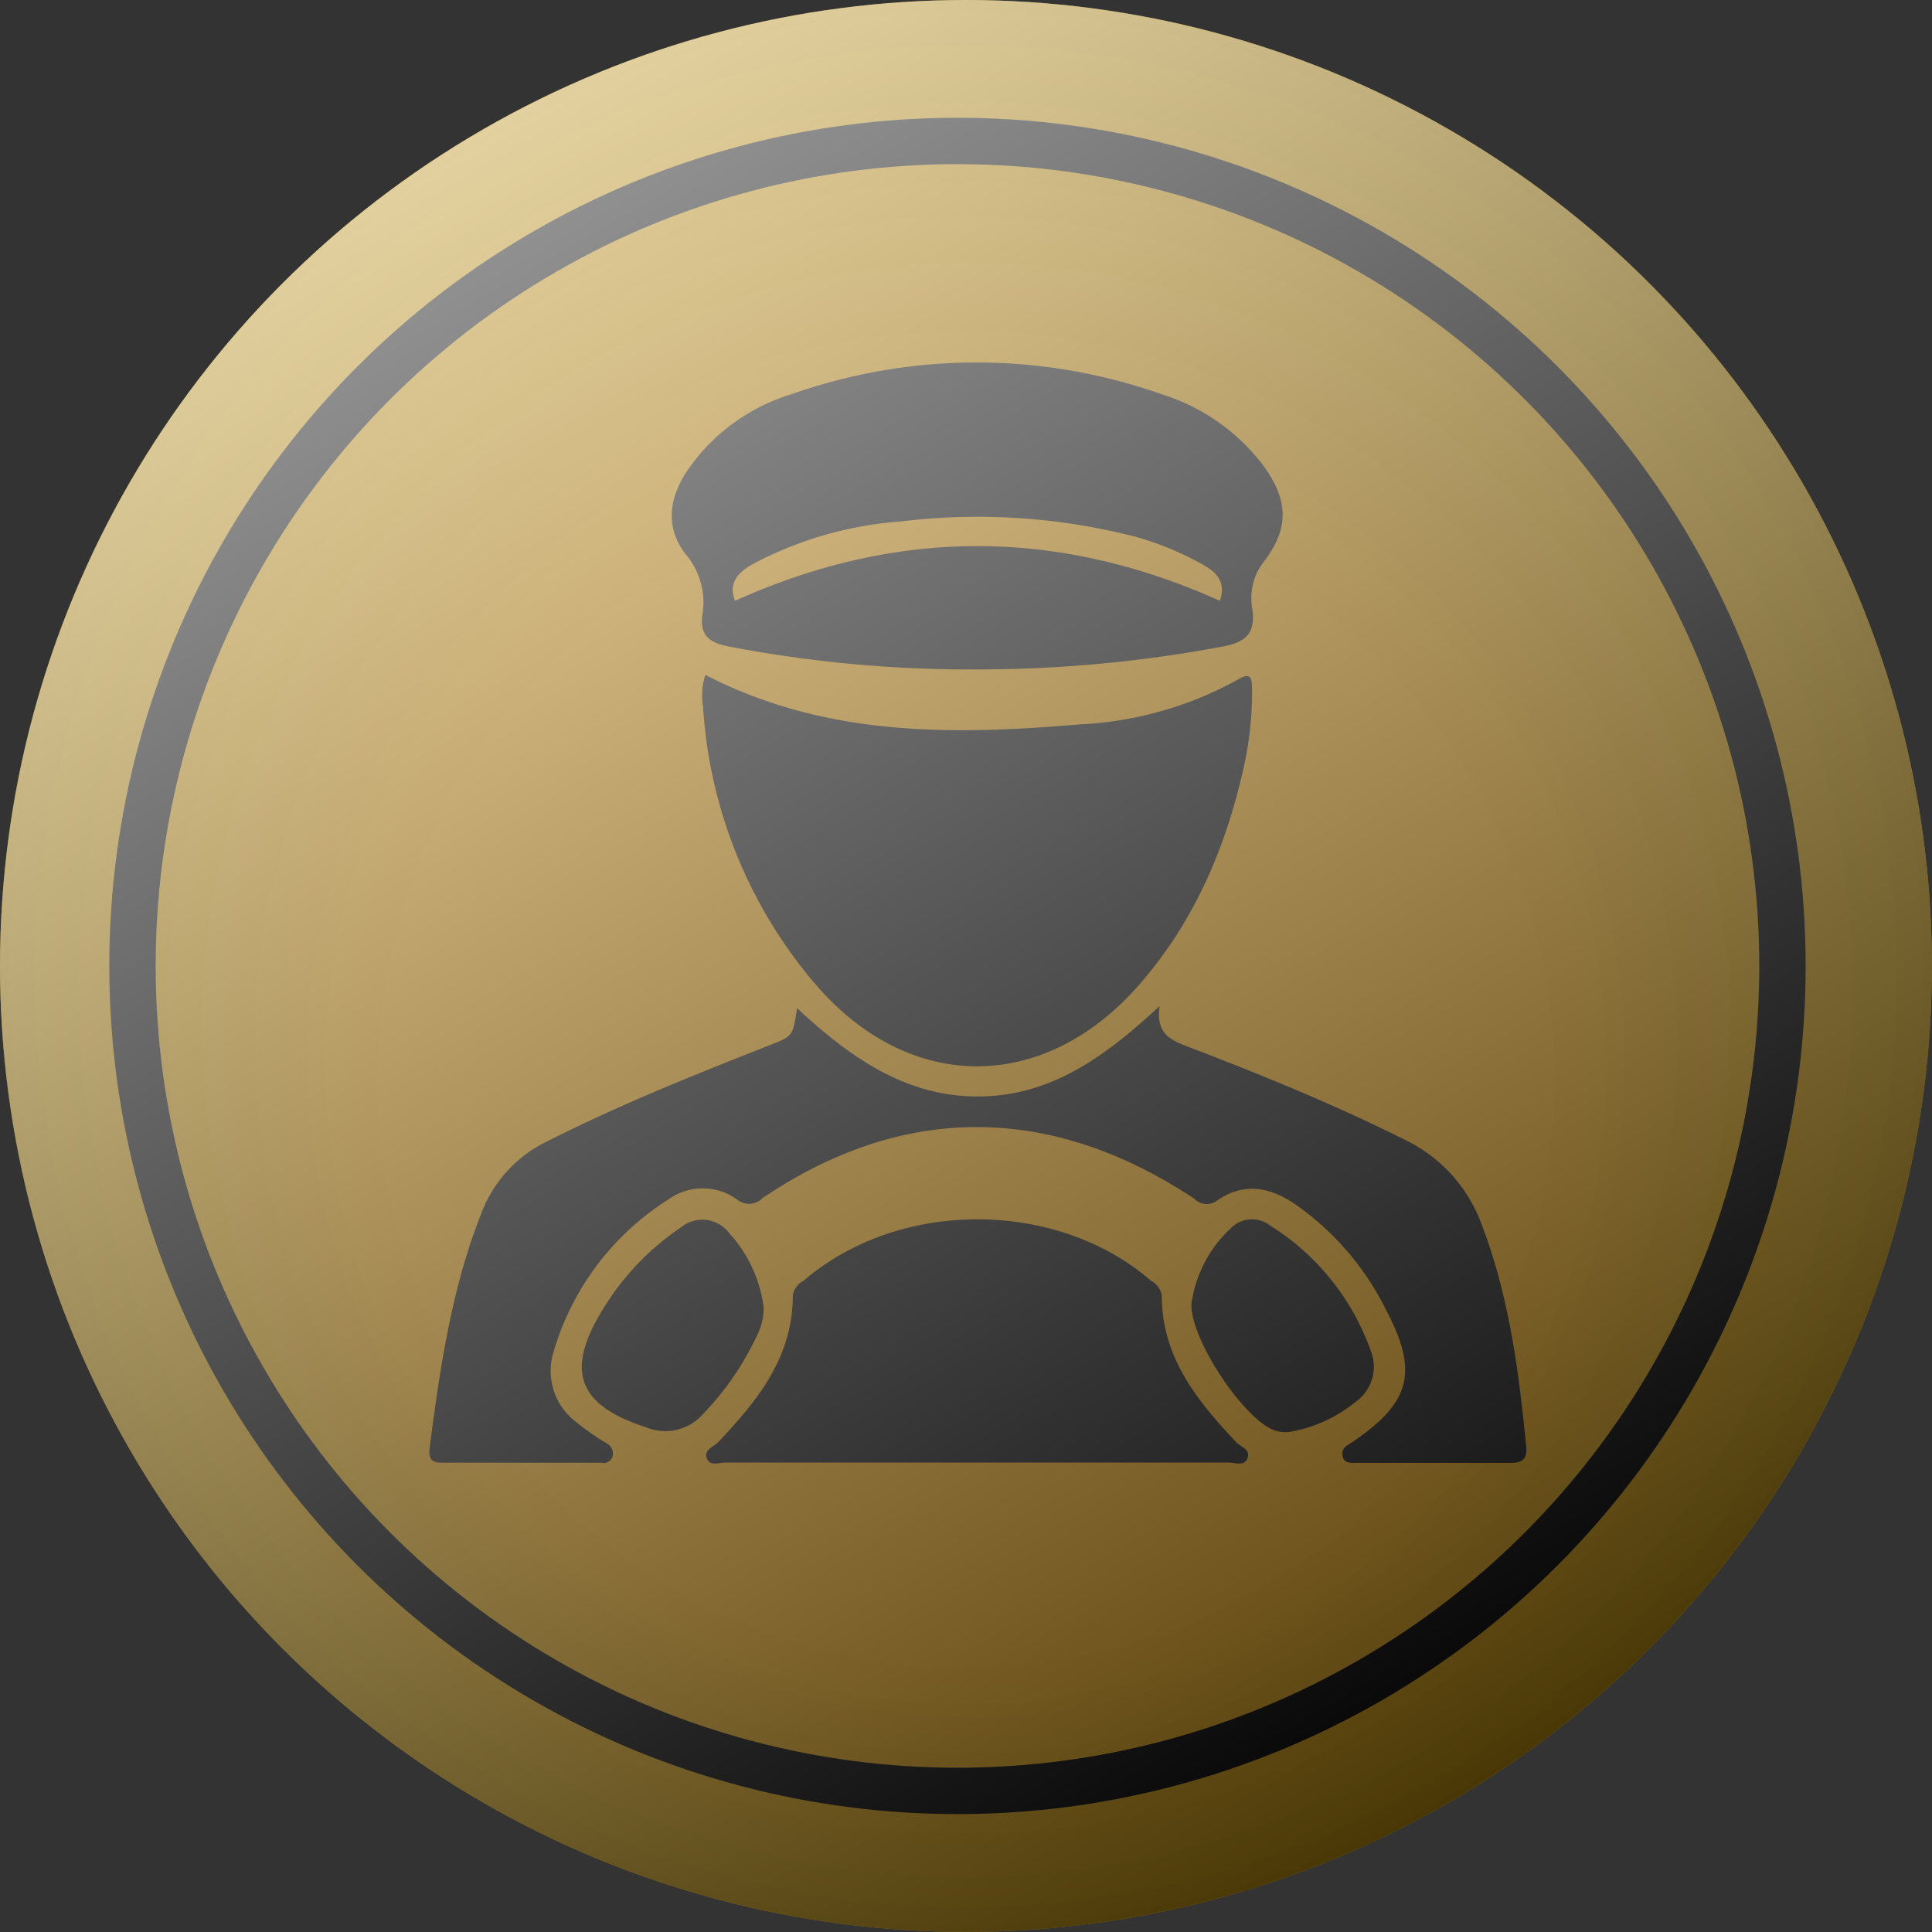 <svg xmlns="http://www.w3.org/2000/svg" xmlns:xlink="http://www.w3.org/1999/xlink" viewBox="0 0 166.67 166.67"><rect x="0" y="0" width="166.67" height="166.67" fill="#333333" stroke="none"/><defs><style>.cls-1{isolation:isolate;}.cls-2{fill:#b78d0e;}.cls-3{fill:#b88d0e;}.cls-4{fill:#b98e0e;}.cls-5{fill:#ba8e0e;}.cls-6{fill:#bb8e0e;}.cls-7{fill:#bc8f0f;}.cls-8{fill:#bd8f0f;}.cls-9{fill:#be900f;}.cls-10{fill:#bf900f;}.cls-11{fill:#c0900f;}.cls-12{fill:#c1910f;}.cls-13{fill:#c2910f;}.cls-14{fill:#c3910f;}.cls-15{fill:#c4920f;}.cls-16{fill:#c59210;}.cls-17{fill:#c69210;}.cls-18{fill:#c79310;}.cls-19{fill:#c89310;}.cls-20{fill:#c99410;}.cls-21{fill:#ca9410;}.cls-22{fill:#cb9410;}.cls-23{fill:#cc9510;}.cls-24{fill:#cd9511;}.cls-25{fill:#ce9611;}.cls-26{fill:#cf9611;}.cls-27{fill:#d09611;}.cls-28{fill:#d19711;}.cls-29{fill:#d29711;}.cls-30{fill:#d39811;}.cls-31{fill:#d49811;}.cls-32{fill:#d59812;}.cls-33{fill:#d69912;}.cls-34{fill:#d79912;}.cls-35{fill:#d89912;}.cls-36{fill:#d99a12;}.cls-37{fill:#da9a12;}.cls-38{fill:#db9a12;}.cls-39{fill:#dc9b12;}.cls-40{fill:#dd9b12;}.cls-41{fill:#de9c13;}.cls-42{fill:#df9c13;}.cls-43{fill:#e09c13;}.cls-44{fill:#e19d13;}.cls-45{fill:#e29d13;}.cls-46{fill:none;stroke:#000;stroke-miterlimit:10;stroke-width:4px;}.cls-47{fill:#111;}.cls-48{opacity:0.6;mix-blend-mode:hard-light;fill:url(#linear-gradient);}</style><linearGradient id="linear-gradient" x1="-1239.56" y1="-42.08" x2="-1156.21" y2="102.28" gradientTransform="translate(1281.22 53.24)" gradientUnits="userSpaceOnUse"><stop offset="0" stop-color="#fff"/><stop offset="1"/></linearGradient></defs><title>driver</title><g class="cls-1"><g id="Layer_1" data-name="Layer 1"><circle class="cls-2" cx="83.33" cy="83.33" r="83.33"/><circle class="cls-3" cx="83.33" cy="83.56" r="82.58"/><circle class="cls-4" cx="83.33" cy="83.79" r="81.82"/><circle class="cls-5" cx="83.33" cy="84.02" r="81.06"/><circle class="cls-6" cx="83.33" cy="84.24" r="80.3"/><circle class="cls-7" cx="83.33" cy="84.47" r="79.55"/><circle class="cls-8" cx="83.33" cy="84.7" r="78.79"/><circle class="cls-9" cx="83.33" cy="84.92" r="78.03"/><circle class="cls-10" cx="83.33" cy="85.15" r="77.27"/><circle class="cls-11" cx="83.33" cy="85.38" r="76.52"/><circle class="cls-12" cx="83.33" cy="85.61" r="75.76"/><circle class="cls-13" cx="83.33" cy="85.83" r="75"/><circle class="cls-14" cx="83.33" cy="86.06" r="74.24"/><circle class="cls-15" cx="83.33" cy="86.29" r="73.48"/><circle class="cls-16" cx="83.33" cy="86.52" r="72.73"/><circle class="cls-17" cx="83.33" cy="86.74" r="71.97"/><circle class="cls-18" cx="83.33" cy="86.97" r="71.21"/><circle class="cls-19" cx="83.33" cy="87.2" r="70.45"/><circle class="cls-20" cx="83.33" cy="87.42" r="69.7"/><circle class="cls-21" cx="83.33" cy="87.65" r="68.94"/><circle class="cls-22" cx="83.33" cy="87.88" r="68.18"/><circle class="cls-23" cx="83.33" cy="88.11" r="67.42"/><circle class="cls-23" cx="83.33" cy="88.33" r="66.67"/><circle class="cls-24" cx="83.33" cy="88.56" r="65.91"/><circle class="cls-25" cx="83.33" cy="88.79" r="65.15"/><circle class="cls-26" cx="83.33" cy="89.02" r="64.39"/><circle class="cls-27" cx="83.33" cy="89.24" r="63.64"/><circle class="cls-28" cx="83.33" cy="89.47" r="62.88"/><circle class="cls-29" cx="83.33" cy="89.7" r="62.12"/><circle class="cls-30" cx="83.33" cy="89.92" r="61.36"/><circle class="cls-31" cx="83.33" cy="90.15" r="60.61"/><circle class="cls-32" cx="83.33" cy="90.38" r="59.85"/><circle class="cls-33" cx="83.33" cy="90.61" r="59.09"/><circle class="cls-34" cx="83.33" cy="90.83" r="58.33"/><circle class="cls-35" cx="83.33" cy="91.06" r="57.58"/><circle class="cls-36" cx="83.33" cy="91.29" r="56.82"/><circle class="cls-37" cx="83.33" cy="91.52" r="56.06"/><circle class="cls-38" cx="83.33" cy="91.74" r="55.3"/><circle class="cls-39" cx="83.33" cy="91.97" r="54.55"/><circle class="cls-40" cx="83.33" cy="92.2" r="53.79"/><circle class="cls-41" cx="83.33" cy="92.42" r="53.03"/><circle class="cls-42" cx="83.33" cy="92.65" r="52.27"/><circle class="cls-43" cx="83.33" cy="92.88" r="51.52"/><circle class="cls-44" cx="83.33" cy="93.11" r="50.76"/><circle class="cls-45" cx="83.33" cy="93.33" r="50"/><circle class="cls-46" cx="82.6" cy="83.33" r="71.17"/><path class="cls-47" d="M-1155.47,78.19a13.07,13.07,0,0,0-6.72-7.4c-6-3-12.23-5.54-18.5-7.94-1.52-.58-2.93-1.08-2.59-3.55-4.66,4.32-9.31,7.75-15.59,7.79s-11.1-3.36-15.68-7.62c-0.36,2.41-.36,2.41-2.32,3.18-6.5,2.56-13,5.15-19.23,8.31a11.32,11.32,0,0,0-5.68,6.19c-2.57,6.5-3.57,13.34-4.46,20.21-0.1.8,0,1.32,1,1.32,4.59,0,9.18,0,13.77,0a0.82,0.82,0,0,0,1-.51A1,1,0,0,0-1231,97a23.23,23.23,0,0,1-2.68-1.88,5.53,5.53,0,0,1-1.84-6.12,23.27,23.27,0,0,1,9.83-13,5.07,5.07,0,0,1,6,0,1.61,1.61,0,0,0,2.16-.14c12.12-8.19,24.84-8.17,37.25.05a1.49,1.49,0,0,0,2,.14c2.19-1.53,4.41-1.17,6.53.22a24.11,24.11,0,0,1,8,9.21c2.84,5.37,2.14,8-2.86,11.4-0.46.31-1,.5-0.88,1.21s0.81,0.61,1.31.61c4.39,0,8.77,0,13.16,0,1.07,0,1.47-.32,1.37-1.42C-1152.29,90.79-1153.12,84.34-1155.47,78.19Z" transform="translate(1283.31 27.5)"/><path class="cls-47" d="M-1176.54,31.14A31.39,31.39,0,0,1-1190.25,35c-11,.93-21.9,1.05-32.21-4.28a5.78,5.78,0,0,0-.2,2.74,40.69,40.69,0,0,0,9.83,24.1c8.11,9.29,19.62,9.21,27.77-.08,4.81-5.49,7.57-12,9.1-19.05a29.74,29.74,0,0,0,.66-6.52C-1175.31,31-1175.4,30.46-1176.54,31.14Z" transform="translate(1283.31 27.5)"/><path class="cls-47" d="M-1222.71,25.51c-0.24,1.74.51,2.39,2.15,2.74a110.48,110.48,0,0,0,21.63,2,114.18,114.18,0,0,0,21.23-2c1.94-.39,2.67-1.17,2.44-3.14a5.1,5.1,0,0,1,.9-4.05c2.3-2.93,2.23-5.42,0-8.44a17.52,17.52,0,0,0-8.8-6.13,47.93,47.93,0,0,0-31.82,0,16.82,16.82,0,0,0-9.21,6.87c-1.44,2.31-1.67,4.73,0,6.91A6.46,6.46,0,0,1-1222.71,25.51Zm4.32-4.34a32.21,32.21,0,0,1,12.73-3.68,54.82,54.82,0,0,1,20.37,1.33,26.69,26.69,0,0,1,5.86,2.45c1.34,0.75,1.84,1.73,1.35,3.06-14-6.29-27.85-6.29-41.82,0C-1220.47,22.88-1219.76,21.94-1218.39,21.18Z" transform="translate(1283.31 27.5)"/><path class="cls-47" d="M-1176.67,96.91c-3.37-3.58-6.42-7.33-6.41-12.62A1.74,1.74,0,0,0-1184,83c-8.15-7.08-21.81-7.08-30,0a1.74,1.74,0,0,0-.92,1.28c0,5.29-3,9-6.42,12.62-0.4.42-1.26,0.65-1,1.39s1.08,0.38,1.64.38c7.19,0,14.39,0,21.58,0s14.52,0,21.79,0c0.56,0,1.37.36,1.64-.39S-1176.27,97.33-1176.67,96.91Z" transform="translate(1283.31 27.5)"/><path class="cls-47" d="M-1217.43,85.32a11.6,11.6,0,0,0-2.94-6.4,2.9,2.9,0,0,0-4.19-.54,22.72,22.72,0,0,0-6.84,7.24c-3.16,5.19-2,8.12,3.8,10a4.35,4.35,0,0,0,5-1.2A25,25,0,0,0-1218,87.7,5.18,5.18,0,0,0-1217.43,85.32Z" transform="translate(1283.31 27.5)"/><path class="cls-47" d="M-1165.07,89a21,21,0,0,0-8.71-10.8,2.54,2.54,0,0,0-3.38.29,10.89,10.89,0,0,0-3.37,6.52c-0.06,3.1,4.51,9.87,7.11,10.86a2.8,2.8,0,0,0,1.61.11,12.25,12.25,0,0,0,5.5-2.59A3.69,3.69,0,0,0-1165.07,89Z" transform="translate(1283.31 27.5)"/><circle class="cls-48" cx="83.33" cy="83.33" r="83.33"/></g></g></svg>